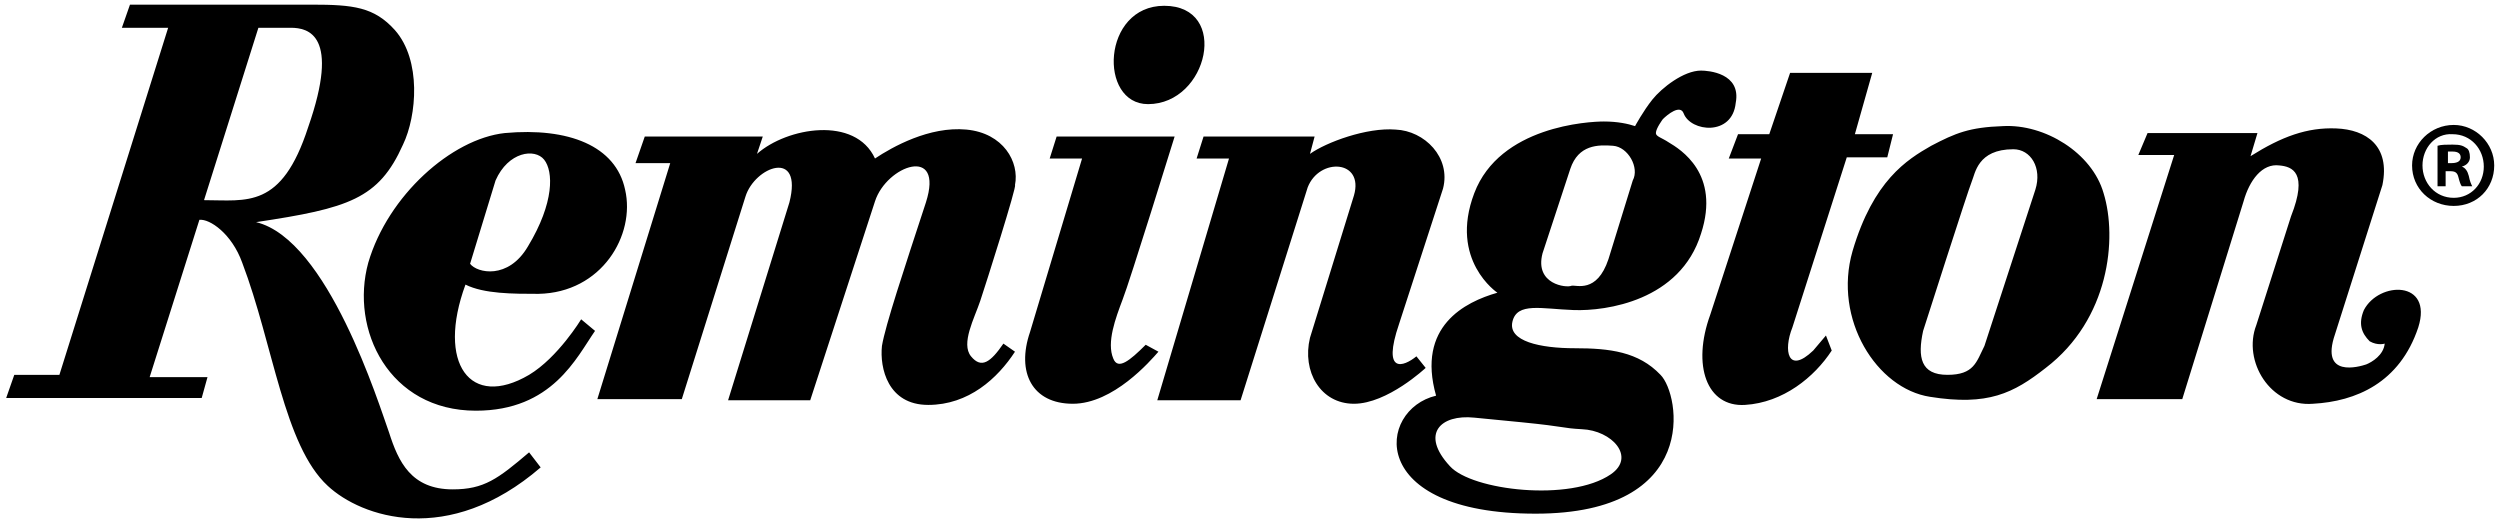 <?xml version="1.0" encoding="utf-8"?>
<!-- Generator: Adobe Illustrator 27.1.1, SVG Export Plug-In . SVG Version: 6.00 Build 0)  -->
<svg version="1.1"
	 id="svg8" xmlns:cc="http://creativecommons.org/ns#" xmlns:dc="http://purl.org/dc/elements/1.1/" xmlns:svg="http://www.w3.org/2000/svg" xmlns:rdf="http://www.w3.org/1999/02/22-rdf-syntax-ns#" xmlns:inkscape="http://www.inkscape.org/namespaces/inkscape" xmlns:sodipodi="http://sodipodi.sourceforge.net/DTD/sodipodi-0.dtd"
	 xmlns="http://www.w3.org/2000/svg" xmlns:xlink="http://www.w3.org/1999/xlink" x="0px" y="0px" viewBox="0 0 216.1 45.4"
	 style="enable-background:new 0 0 216.1 45.4;" xml:space="preserve">
<sodipodi:namedview  bordercolor="#666666" borderopacity="1.0" fit-margin-bottom="0" fit-margin-left="0" fit-margin-right="0" fit-margin-top="0" id="base" inkscape:current-layer="layer1" inkscape:cx="104.38239" inkscape:cy="22.183282" inkscape:document-units="mm" inkscape:pageopacity="0.0" inkscape:pageshadow="2" inkscape:window-height="744" inkscape:window-maximized="1" inkscape:window-width="1280" inkscape:window-x="-4" inkscape:window-y="-4" inkscape:zoom="3.8416442" pagecolor="#ffffff" showgrid="false" units="px">
	</sodipodi:namedview>
<g>
	<g id="layer1" transform="translate(334.535,-269.699)" inkscape:groupmode="layer" inkscape:label="Layer 1">
		<path id="path10" inkscape:connector-curvature="0" d="M-125.5,298c-1.6,4.8-5.4,6.4-9.1,6.6c-3.7,0.3-6.1-3.7-4.9-6.8l3-9.4
			c1.5-3.8,0.1-4.3-1-4.4c-1.5-0.2-2.6,1.3-3.1,3.1l-5.3,17.1h-7.4l6.7-21.1h-3.1l0.8-1.9h9.5l-0.6,2c2.7-1.7,4.9-2.5,7.4-2.4
			c2.6,0.1,4.7,1.5,4,4.9l-4.1,12.9c-1.3,3.8,2.1,2.8,2.7,2.6c0.5-0.2,1.5-0.8,1.6-1.8c0,0-0.6,0.2-1.3-0.2c-0.7-0.7-1-1.5-0.5-2.7
			C-128.9,294-124.2,293.9-125.5,298L-125.5,298z M-167.7,304c-4.6-0.7-8.4-6.7-6.7-12.6c1.8-6.1,4.7-7.9,6.8-9.1
			c2.1-1.1,3.3-1.6,6.2-1.7c3.6-0.2,7.7,2.3,8.7,5.8c1.2,3.9,0.5,10.9-5,15.1C-160.5,303.7-162.7,304.8-167.7,304L-167.7,304z
			 M-160.5,282.6c-3.1,0-3.3,2.1-3.6,2.8c-0.3,0.7-4.2,12.9-4.2,12.9c-0.5,2.3-0.2,3.8,2.1,3.8c2.3,0,2.5-1.1,3.2-2.5l4.4-13.5
			C-158,284.2-159,282.6-160.5,282.6L-160.5,282.6z M-171.4,283.3h-3.5l-4.7,14.7c-0.8,2-0.4,4.1,1.8,2l1.1-1.3l0.5,1.3
			c-1.5,2.3-4.2,4.5-7.5,4.7c-3.3,0.2-4.6-3.4-3-7.8l4.4-13.5h-2.8l0.8-2.1h2.7l1.8-5.3h7.1l-1.5,5.3h3.3L-171.4,283.3L-171.4,283.3
			z M-189,279.5c-0.3-0.8-1.4,0.1-1.8,0.5c0,0-0.6,0.8-0.6,1.2c0,0.3,0.5,0.4,1.1,0.8c1,0.6,4.5,2.7,2.8,7.9
			c-1.8,5.8-8.2,6.7-11,6.6c-2.8-0.1-4.9-0.7-5.3,1c-0.4,1.7,2.4,2.3,5.4,2.3c3,0,5.5,0.3,7.4,2.3c1.7,1.7,3.5,12-10.8,12
			c-14.7,0-13.7-9-8.6-10.2c-1.7-6,2.5-8.1,5.3-8.9c0,0-4.2-2.8-2-8.6c2.2-5.8,9.9-6.2,11.2-6.2c1.2,0,2.1,0.2,2.7,0.4
			c0,0,0.7-1.3,1.5-2.3c0.8-1,2.7-2.5,4.2-2.5c0.6,0,3.5,0.2,3,2.8C-184.8,281.5-188.4,281.1-189,279.5L-189,279.5z M-207.1,305.8
			c-2.9-0.3-4.7,1.4-2.1,4.2c1.9,2.1,10.4,3.1,13.9,0.7c2.2-1.5,0.1-3.8-2.5-3.9c-1.8-0.1-1.2-0.2-5.2-0.6L-207.1,305.8
			L-207.1,305.8z M-195.1,282.3c-1.3-0.1-3-0.1-3.7,2l-2.4,7.3c-0.7,2.7,2.1,3,2.5,2.8c0.4-0.1,2.2,0.7,3.2-2.3l2.1-6.8
			C-192.8,284.2-193.8,282.4-195.1,282.3L-195.1,282.3z M-213.6,297.7c-1.5,4.4,0.4,3.7,1.5,2.8l0.8,1c0,0-3.3,3.1-6.2,3.1
			s-4.5-2.8-3.8-5.7l3.8-12.3c0.9-3.1-3-3.3-4-0.7l-5.8,18.4h-7.2l6.2-20.9h-2.8l0.6-1.9h9.6l-0.4,1.5c1.4-1,4.9-2.3,7.4-2.1
			c2.5,0.1,4.8,2.4,4.1,5.1L-213.6,297.7L-213.6,297.7z M-235.3,278.7c-4.3,0-4-8.5,1.4-8.5C-228.2,270.2-230.1,278.7-235.3,278.7z
			 M-237.5,295.6c-0.6,1.6-1.4,3.7-0.8,5.1c0.4,1,1.4,0.2,2.8-1.2l1.1,0.6c-0.7,0.8-3.9,4.5-7.4,4.5c-3.5,0-4.9-2.7-3.7-6.2l4.5-15
			h-2.8l0.6-1.9h10.2C-233,281.5-236.9,294.1-237.5,295.6L-237.5,295.6z M-249.8,295.7c-0.5,1.5-1.7,3.7-0.8,4.8s1.7,0.5,2.8-1.1
			l1,0.7c-1.5,2.3-4,4.6-7.5,4.6c-3.5,0-4.2-3.2-4-5.1c0.3-1.8,1.9-6.6,3.8-12.4c1.6-5-3.4-3.2-4.4-0.1l-5.6,17.2h-7.1l5.3-17.1
			c1.2-4.7-3-3.1-3.8-0.5l-5.5,17.5h-7.3l6.3-20.4h-3l0.8-2.3h10.2l-0.5,1.5c2.6-2.3,8.5-3.3,10.2,0.4c1.5-1,4.7-2.8,7.9-2.5
			c3.2,0.3,4.6,2.8,4.2,4.8C-246.6,285.7-249.3,294.2-249.8,295.7L-249.8,295.7z M-288,295.1c-2.2,0-4.7,0-6.3-0.8
			c-2.5,6.8,0.4,10.8,5.5,7.8c2.5-1.5,4.5-4.8,4.5-4.8l1.2,1c-1.6,2.3-3.7,6.9-10.3,6.9c-7.5,0-10.9-7-9.3-12.8
			c1.7-5.8,7.2-10.7,11.8-11.2c5.5-0.5,9.6,1.1,10.4,4.9C-279.6,290-282.5,295-288,295.1L-288,295.1z M-287.5,283.5
			c-0.8-1-3.1-0.7-4.2,1.8l-2.2,7.2c0.6,0.8,3.3,1.4,5-1.5C-286.6,287.2-286.7,284.5-287.5,283.5L-287.5,283.5z M-312.4,288.9
			c6.2,1.5,10.6,15.7,11.5,18.2c0.8,2.5,1.9,4.9,5.5,4.9c2.7,0,3.9-0.9,6.6-3.2l1,1.3c-8,6.9-15.5,4.3-18.4,1.6
			c-3.8-3.5-4.7-12.2-7.4-19.3c-0.9-2.5-2.8-3.8-3.7-3.7l-4.3,13.6h5l-0.5,1.8H-334l0.7-2h3.9l9.4-30h-4l0.7-2h15.7
			c3.6,0,5.4,0.2,7.2,2.2c2.3,2.6,1.9,7.4,0.7,9.9C-301.8,286.9-304.4,287.7-312.4,288.9L-312.4,288.9z M-309.4,272.1h-2.8
			l-4.7,14.9c3.7,0,6.7,0.8,9-6.3C-305.1,272.7-307.9,272.1-309.4,272.1L-309.4,272.1z"/>
	</g>
	<g>
		<path d="M215.6,14.3c0,2-1.5,3.5-3.5,3.5c-2,0-3.6-1.5-3.6-3.5c0-1.9,1.6-3.5,3.6-3.5C214,10.8,215.6,12.4,215.6,14.3z
			 M209.4,14.3c0,1.5,1.1,2.8,2.7,2.8c1.5,0,2.6-1.2,2.6-2.7c0-1.5-1.1-2.8-2.7-2.8C210.5,11.5,209.4,12.8,209.4,14.3z M211.5,16.1
			h-0.8v-3.5c0.3-0.1,0.8-0.1,1.3-0.1c0.7,0,0.9,0.1,1.2,0.3c0.2,0.1,0.3,0.4,0.3,0.8c0,0.4-0.3,0.7-0.7,0.8v0
			c0.3,0.1,0.5,0.4,0.6,0.8c0.1,0.5,0.2,0.7,0.3,0.9h-0.9c-0.1-0.1-0.2-0.4-0.3-0.8c-0.1-0.4-0.3-0.5-0.7-0.5h-0.4V16.1z
			 M211.5,14.1h0.4c0.4,0,0.8-0.1,0.8-0.5c0-0.3-0.2-0.5-0.7-0.5c-0.2,0-0.4,0-0.4,0V14.1z"/>
	</g>
</g>
</svg>

